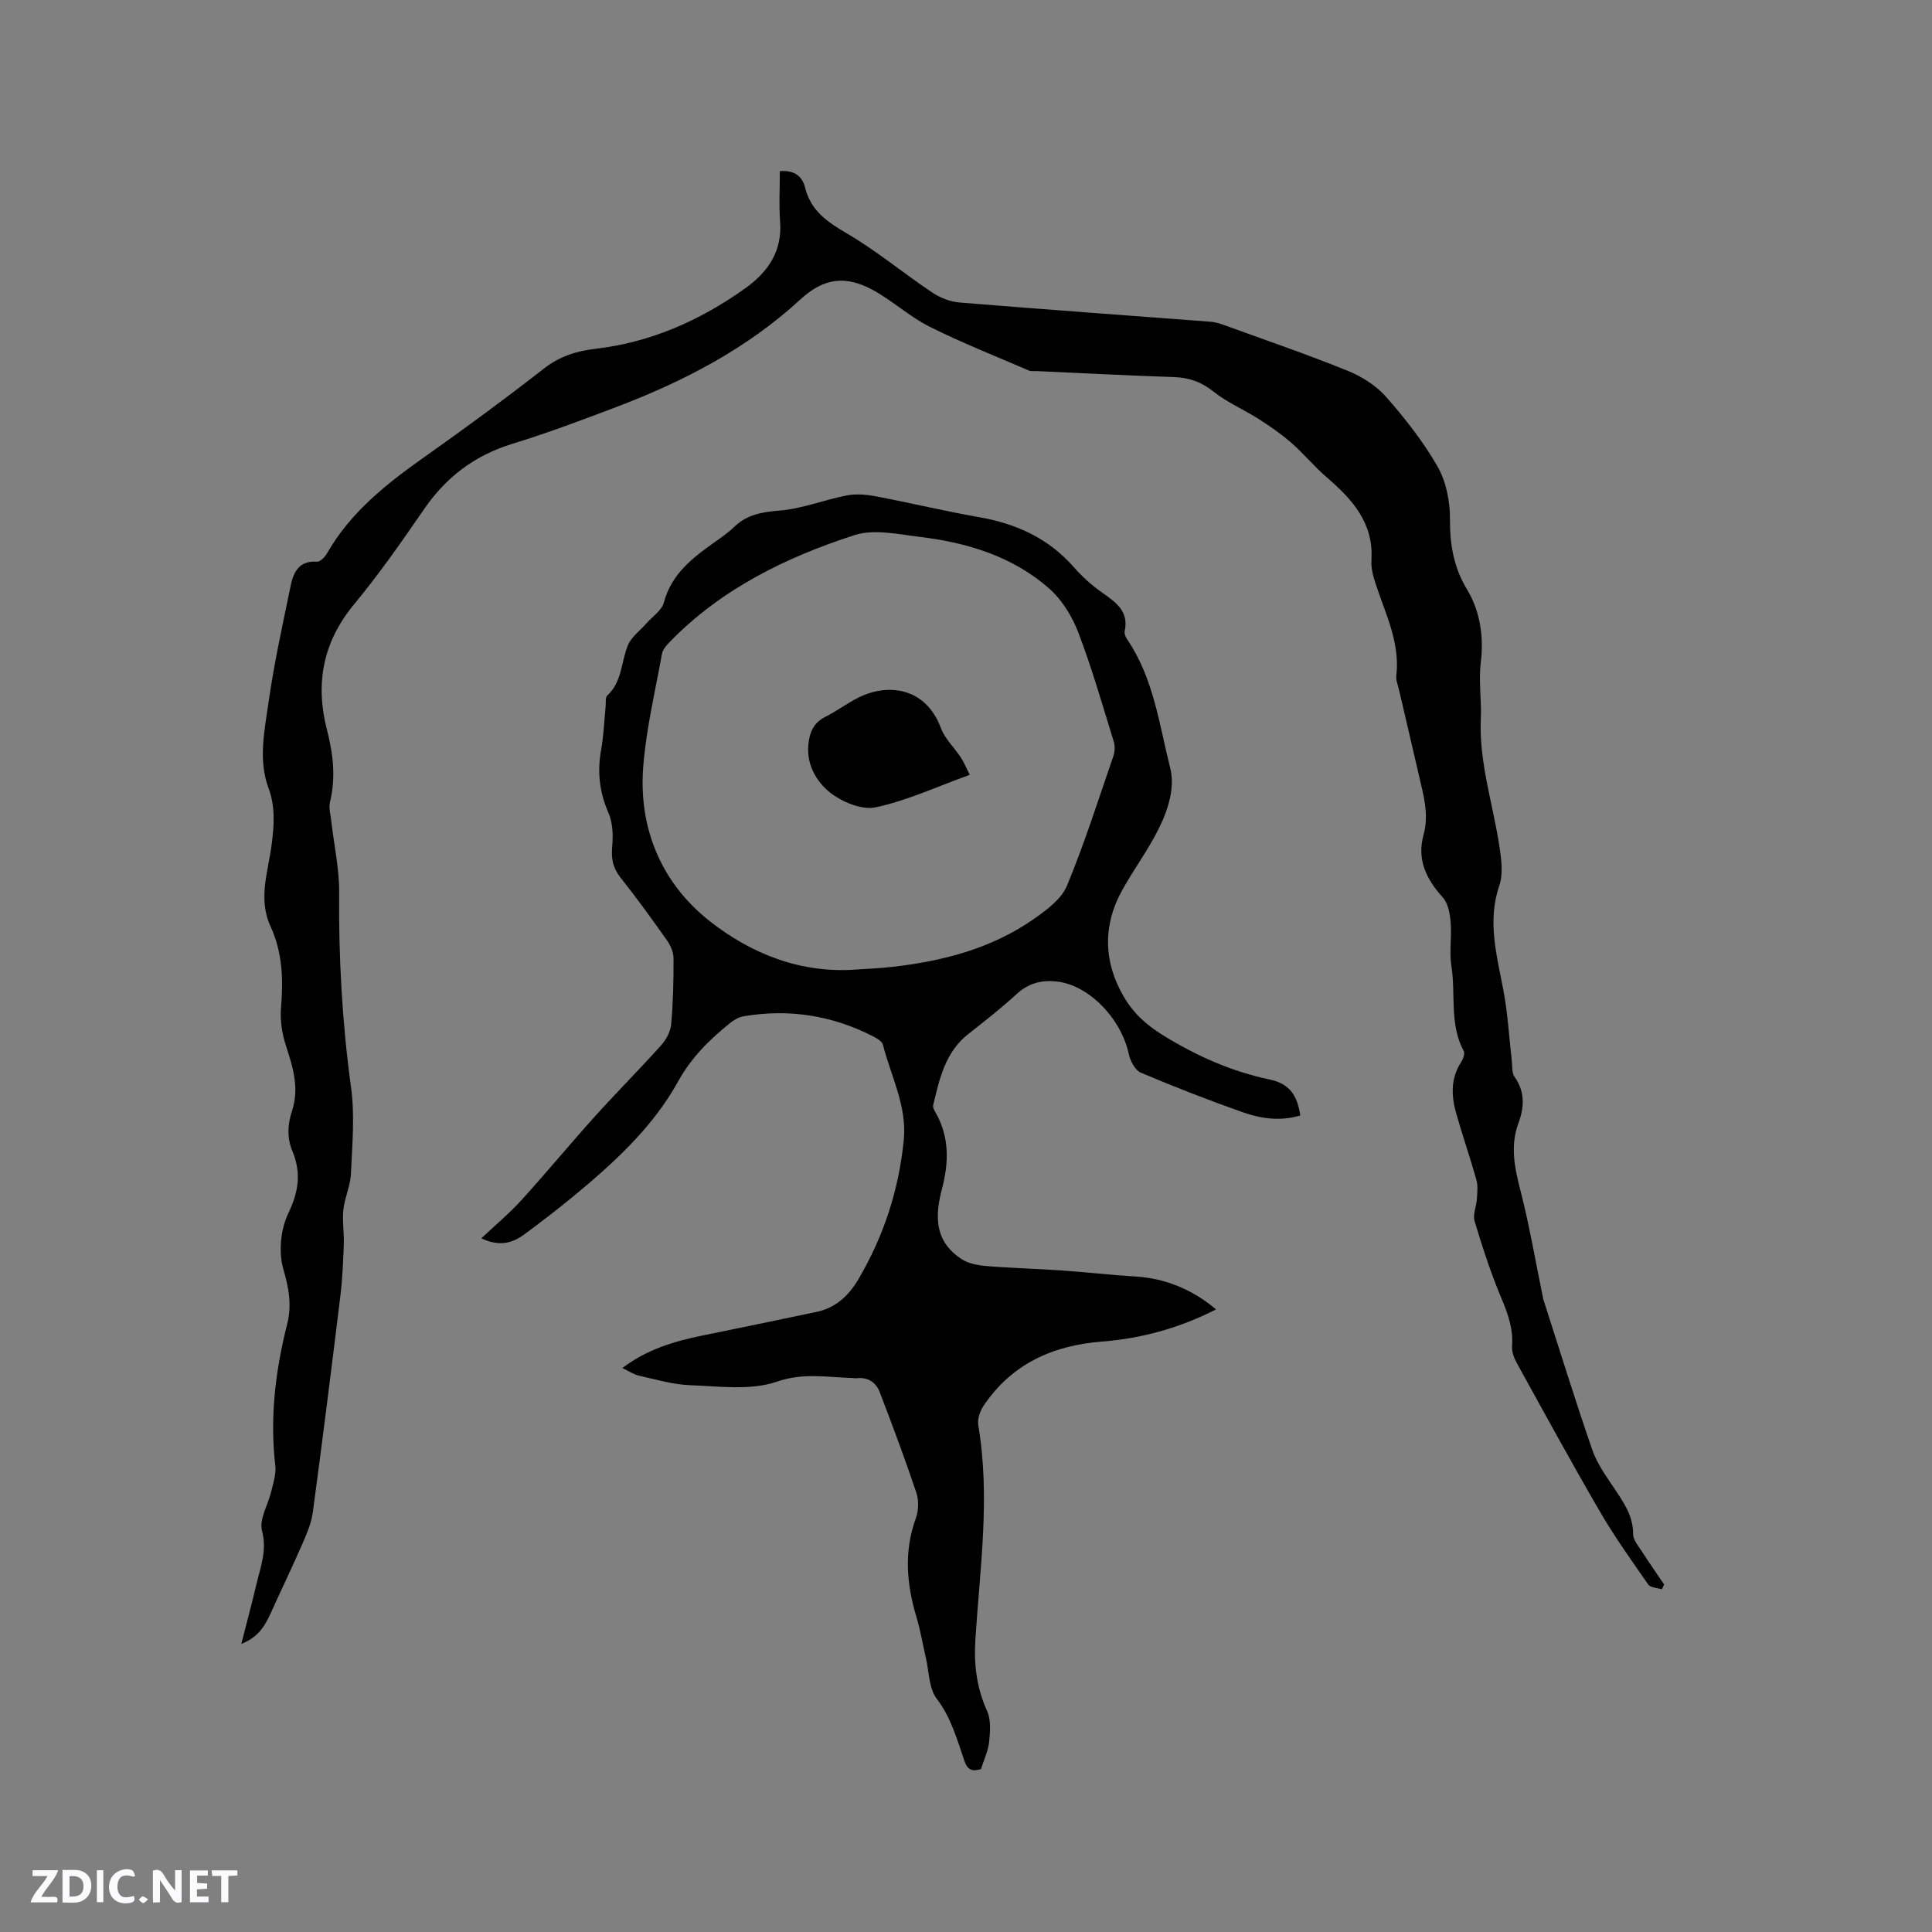 <svg enable-background="new 0 0 400 400" viewBox="0 0 400 400" xmlns="http://www.w3.org/2000/svg"><rect x="0" y="0" width="400" height="400" fill="#808080" stroke="none"/><g fill="#fbfafc"><path d="m37.59 393.81c-.92.31-1.52.05-2-.78-.7-1.2-1.52-2.34-2.47-3.78v4.59c-.55.03-.95.05-1.41.07-.03-.37-.06-.64-.06-.91 0-1.91 0-3.81 0-5.7 1.13-.41 1.77-.03 2.29.91.62 1.11 1.38 2.14 2.31 3.19v-4.2h1.35v6.61z"/><path d="m12.94 393.88v-6.75c1.9.19 3.93-.54 5.37 1.29.8 1.01.78 2.88.03 3.97-1.37 1.97-3.4 1.51-5.4 1.49m1.45-1.22c2.04.12 2.92-.58 2.89-2.21-.03-1.51-.98-2.19-2.89-2z"/><path d="m11.81 393.87h-5.49c.68-2.18 2.47-3.48 3.51-5.45h-3.08v-1.21h5.29c-.71 2.13-2.44 3.48-3.47 5.51.86 0 1.63.04 2.39-.01.79-.05 1.14.21.85 1.16"/><path d="m39.33 393.86v-6.61h3.7v1.07h-2.22v1.52c.68.04 1.34.09 2.07.13v1.07c-.72.05-1.38.09-2.1.14v1.48h2.4v1.19h-3.85z"/><path d="m27.71 388.56c-1.15-.3-2.46-.61-3.1.64-.37.73-.41 1.93-.06 2.67.63 1.35 1.99.93 3.17.68.35.94-.01 1.32-.93 1.46-1.62.25-3.05-.27-3.76-1.48-.73-1.24-.6-3.03.31-4.17.88-1.11 2.71-1.7 4-1.16.32.13.44.74.65 1.12-.1.08-.19.16-.28.24"/><path d="m49.15 387.24v1.07c-.59.02-1.17.05-1.87.08v5.44h-1.48v-5.44h-1.85c-.05-.4-.08-.73-.13-1.15z"/><path d="m20.06 387.21h1.33v6.62h-1.33z"/><path d="m30.68 393.25c-.49.38-.8.79-1.05.76-.32-.05-.6-.45-.9-.7.26-.24.51-.64.8-.67.29-.04.62.3 1.15.61"/></g><path d="m344.07 329.05c-.96-.32-2.36-.33-2.82-1-3.45-4.94-6.96-9.86-9.98-15.05-5.91-10.15-11.53-20.47-17.21-30.75-.58-1.06-1.09-2.38-1-3.54.26-3.62-.87-6.76-2.26-10.04-2.17-5.14-3.88-10.49-5.5-15.84-.41-1.35.37-3.02.47-4.56.08-1.33.25-2.74-.09-3.98-1.29-4.58-2.85-9.09-4.16-13.66-1.04-3.65-1.24-7.29.98-10.71.42-.65.84-1.79.55-2.32-3-5.56-1.63-11.74-2.55-17.58-.47-2.97.1-6.08-.16-9.1-.15-1.76-.52-3.89-1.62-5.11-3.43-3.79-5.41-7.86-3.99-12.97 1.17-4.22-.01-8.18-.93-12.19-1.37-5.99-2.79-11.96-4.18-17.94-.22-.93-.64-1.9-.53-2.8.81-6.86-2.24-12.8-4.27-19.01-.52-1.58-.99-3.3-.88-4.92.49-7.75-4-12.64-9.33-17.22-2.54-2.19-4.69-4.84-7.22-7.05-2.09-1.83-4.4-3.43-6.75-4.93-3.09-1.98-6.56-3.44-9.41-5.71-2.48-1.98-4.97-2.88-8.06-2.99-9.53-.33-19.05-.82-28.58-1.25-.53-.02-1.12.08-1.58-.12-6.87-2.97-13.86-5.72-20.55-9.07-4.13-2.07-7.64-5.35-11.71-7.58-5.74-3.15-10.27-2.45-15.01 1.91-11.02 10.15-24.02 16.92-37.88 22.2-7.22 2.75-14.47 5.47-21.85 7.74-7.76 2.39-13.65 6.87-18.22 13.52-4.62 6.72-9.31 13.44-14.5 19.71-6.46 7.8-8.05 16.41-5.61 25.91 1.29 5.01 1.89 9.92.64 15.01-.28 1.16.1 2.49.24 3.74.57 5.02 1.7 10.05 1.66 15.06-.12 13.49.62 26.87 2.46 40.25.8 5.86.24 11.93-.02 17.89-.11 2.5-1.3 4.93-1.57 7.44-.25 2.36.18 4.79.09 7.18-.13 3.56-.28 7.14-.71 10.68-1.82 14.93-3.7 29.86-5.7 44.77-.3 2.23-1.23 4.42-2.14 6.51-2.1 4.83-4.4 9.57-6.56 14.37-1.19 2.65-2.61 5.04-6.11 6.4 1.12-4.41 2.19-8.34 3.12-12.31.85-3.63 2.25-7.01 1.17-11.12-.63-2.4 1.28-5.43 1.93-8.21.41-1.73 1.02-3.56.82-5.26-1.16-9.94.02-19.67 2.45-29.28.99-3.93.37-7.44-.78-11.38-1.03-3.53-.58-8.26 1.02-11.59 2.16-4.49 2.71-8.42.84-12.89-1.15-2.75-.99-5.51-.06-8.34 1.5-4.57.24-8.89-1.21-13.28-.84-2.54-1.31-5.41-1.08-8.05.5-5.82.3-11.49-2.16-16.82-2.68-5.82-.45-11.49.25-17.16.48-3.94.75-7.66-.68-11.51-2.15-5.8-.83-11.81-.01-17.62 1.15-8.16 2.95-16.23 4.61-24.31.58-2.79 1.76-5.19 5.42-4.93.66.05 1.65-.93 2.07-1.68 4.92-8.64 12.46-14.54 20.4-20.14 8.31-5.87 16.51-11.91 24.53-18.16 3.26-2.54 6.73-3.64 10.71-4.1 11.41-1.33 21.6-5.85 30.89-12.46 4.73-3.36 7.77-7.65 7.3-13.88-.26-3.44-.05-6.92-.05-10.44 3.23-.26 4.68 1.25 5.23 3.43 1.19 4.75 4.53 7.06 8.57 9.42 6.18 3.61 11.74 8.26 17.7 12.25 1.64 1.1 3.74 1.94 5.69 2.1 17.31 1.42 34.64 2.66 51.96 3.98.83.06 1.67.28 2.46.56 8.64 3.14 17.35 6.12 25.87 9.56 2.94 1.19 5.94 3.06 8.01 5.41 3.96 4.5 7.74 9.3 10.7 14.49 1.78 3.13 2.58 7.24 2.55 10.9-.04 5.26.82 10.05 3.53 14.51 2.83 4.66 3.46 10.07 2.86 15.05-.49 4.01.17 7.79 0 11.55-.42 9.25 2.52 17.77 3.85 26.62.4 2.65.8 5.65-.02 8.07-2.56 7.5-.48 14.58.87 21.84.89 4.75 1.15 9.62 1.71 14.44.13 1.14-.02 2.53.58 3.36 2.22 3.12 1.99 6.33.78 9.62-1.74 4.74-.76 9.25.45 13.96 1.86 7.25 3.11 14.66 4.62 22 .02.1.02.21.05.31 3.36 10.44 6.6 20.93 10.18 31.3.98 2.85 2.85 5.44 4.55 7.98 1.96 2.92 3.93 5.7 3.91 9.5 0 1.2 1.09 2.46 1.83 3.6 1.48 2.3 3.06 4.54 4.59 6.81-.16.33-.31.67-.47 1z" fill="#010000"/><path d="m269.21 230.95c-4.26 1.26-8.25.63-12.03-.71-7.08-2.5-14.08-5.23-20.99-8.16-1.18-.5-2.17-2.4-2.48-3.83-1.6-7.43-8.32-14.36-15-15.05-3.06-.32-5.76.35-8.17 2.56-3.19 2.93-6.63 5.62-10.04 8.3-4.8 3.77-5.99 9.29-7.3 14.76-.1.43.21 1.02.47 1.46 2.95 5.13 2.79 10.48 1.32 16-1.83 6.89-.68 11.23 4.05 14.38 1.45.96 3.46 1.32 5.26 1.47 5.14.43 10.3.54 15.45.9 5.17.36 10.32.96 15.49 1.27 5.82.35 11.62 2.61 16.52 6.8-7.49 3.83-15.38 6.02-23.63 6.66-10.2.8-18.65 4.62-24.48 13.27-.75 1.11-1.32 2.78-1.11 4.05 2.52 14.84.34 29.62-.6 44.39-.33 5.24.28 10.02 2.44 14.81.82 1.83.62 4.26.41 6.36-.19 1.83-1.05 3.6-1.69 5.63-1.4.41-2.67.53-3.41-1.64-1.53-4.46-2.75-8.98-5.76-12.94-1.64-2.16-1.57-5.63-2.25-8.51-.65-2.78-1.11-5.62-1.93-8.36-2.05-6.84-2.64-13.6-.13-20.5.57-1.58.63-3.69.1-5.28-2.35-6.99-4.93-13.9-7.57-20.78-.77-2.02-2.41-3.18-4.76-2.91-.31.04-.63-.04-.95-.05-5.2-.15-10.1-1.14-15.61.76-5.44 1.88-11.94.94-17.96.73-3.53-.13-7.05-1.19-10.54-1.96-1.1-.24-2.09-.94-3.48-1.59 5.12-3.89 10.74-5.54 16.58-6.73 7.88-1.59 15.74-3.25 23.6-4.89 4.03-.84 6.75-3.44 8.74-6.84 5.21-8.9 8.34-18.5 9.35-28.76.69-7-2.65-13.19-4.32-19.71-.19-.73-1.28-1.36-2.08-1.77-8.48-4.33-17.43-5.73-26.81-4.12-.98.17-1.97.76-2.76 1.39-4.25 3.44-7.96 7.04-10.77 12.12-5.32 9.61-13.52 17.05-21.99 24.02-3.19 2.62-6.48 5.13-9.8 7.59-2.5 1.86-5.22 2.6-8.94.84 2.99-2.82 5.85-5.19 8.32-7.92 5.13-5.64 9.99-11.54 15.1-17.21 4.53-5.03 9.32-9.83 13.84-14.87 1.03-1.15 1.91-2.81 2.05-4.3.4-4.53.51-9.1.49-13.66-.01-1.25-.61-2.66-1.35-3.71-3.12-4.42-6.28-8.8-9.64-13.03-1.59-2-1.94-3.94-1.71-6.43.21-2.31.12-4.93-.79-7-1.86-4.26-2.32-8.45-1.51-12.97.53-2.91.63-5.9.93-8.85.09-.84-.1-2.02.37-2.46 3.08-2.83 2.83-6.91 4.24-10.35.72-1.75 2.53-3.06 3.85-4.56 1.25-1.43 3.18-2.68 3.61-4.32 1.58-5.94 5.95-9.26 10.55-12.52 1.38-.98 2.8-1.96 4.01-3.13 2.68-2.6 5.82-3.09 9.47-3.39 4.67-.39 9.2-2.23 13.86-3.13 1.94-.37 4.08-.18 6.05.2 7.15 1.36 14.24 3.06 21.4 4.32 7.67 1.35 14.29 4.37 19.51 10.31 1.73 1.97 3.73 3.78 5.88 5.29 2.86 2.01 5.58 3.86 4.67 8.01-.11.52.22 1.25.56 1.74 5.44 8.01 6.59 17.55 8.87 26.57 1 3.94-.34 8.54-2.48 12.77-2.25 4.45-5.2 8.39-7.55 12.68-3.87 7.08-3.84 14.5.33 21.75 2.01 3.5 4.69 5.95 8.15 8.09 6.93 4.29 14.24 7.55 22.15 9.2 4.2.9 5.72 3.35 6.33 7.45zm-91.76-30.23c2.43-.17 4.87-.26 7.29-.54 10.53-1.19 20.64-3.82 29.43-10 2.6-1.83 5.59-4.05 6.73-6.79 3.64-8.78 6.52-17.88 9.62-26.88.31-.91.35-2.1.06-3.02-2.35-7.58-4.53-15.23-7.36-22.62-1.28-3.34-3.4-6.75-6.06-9.08-7.56-6.61-16.9-9.45-26.71-10.63-4.49-.54-9.48-1.68-13.53-.37-14.29 4.62-27.68 11.19-38.36 22.22-.64.66-1.34 1.49-1.5 2.34-1.41 7.79-3.28 15.56-3.89 23.43-.99 12.89 3.89 24.19 13.84 31.99 8.59 6.73 18.91 10.87 30.44 9.95z" fill="#010000"/><path d="m200.77 160.42c-6.95 2.51-13.06 5.38-19.5 6.73-2.88.6-6.99-1.12-9.47-3.11-2.72-2.18-4.8-5.65-4.45-9.72.22-2.53 1-4.65 3.53-5.91 2.35-1.18 4.49-2.79 6.84-3.98 6.02-3.03 13.92-2.19 17.08 6.3.83 2.24 2.8 4.06 4.15 6.13.65 1.01 1.1 2.14 1.82 3.56z" fill="#010000"/></svg>